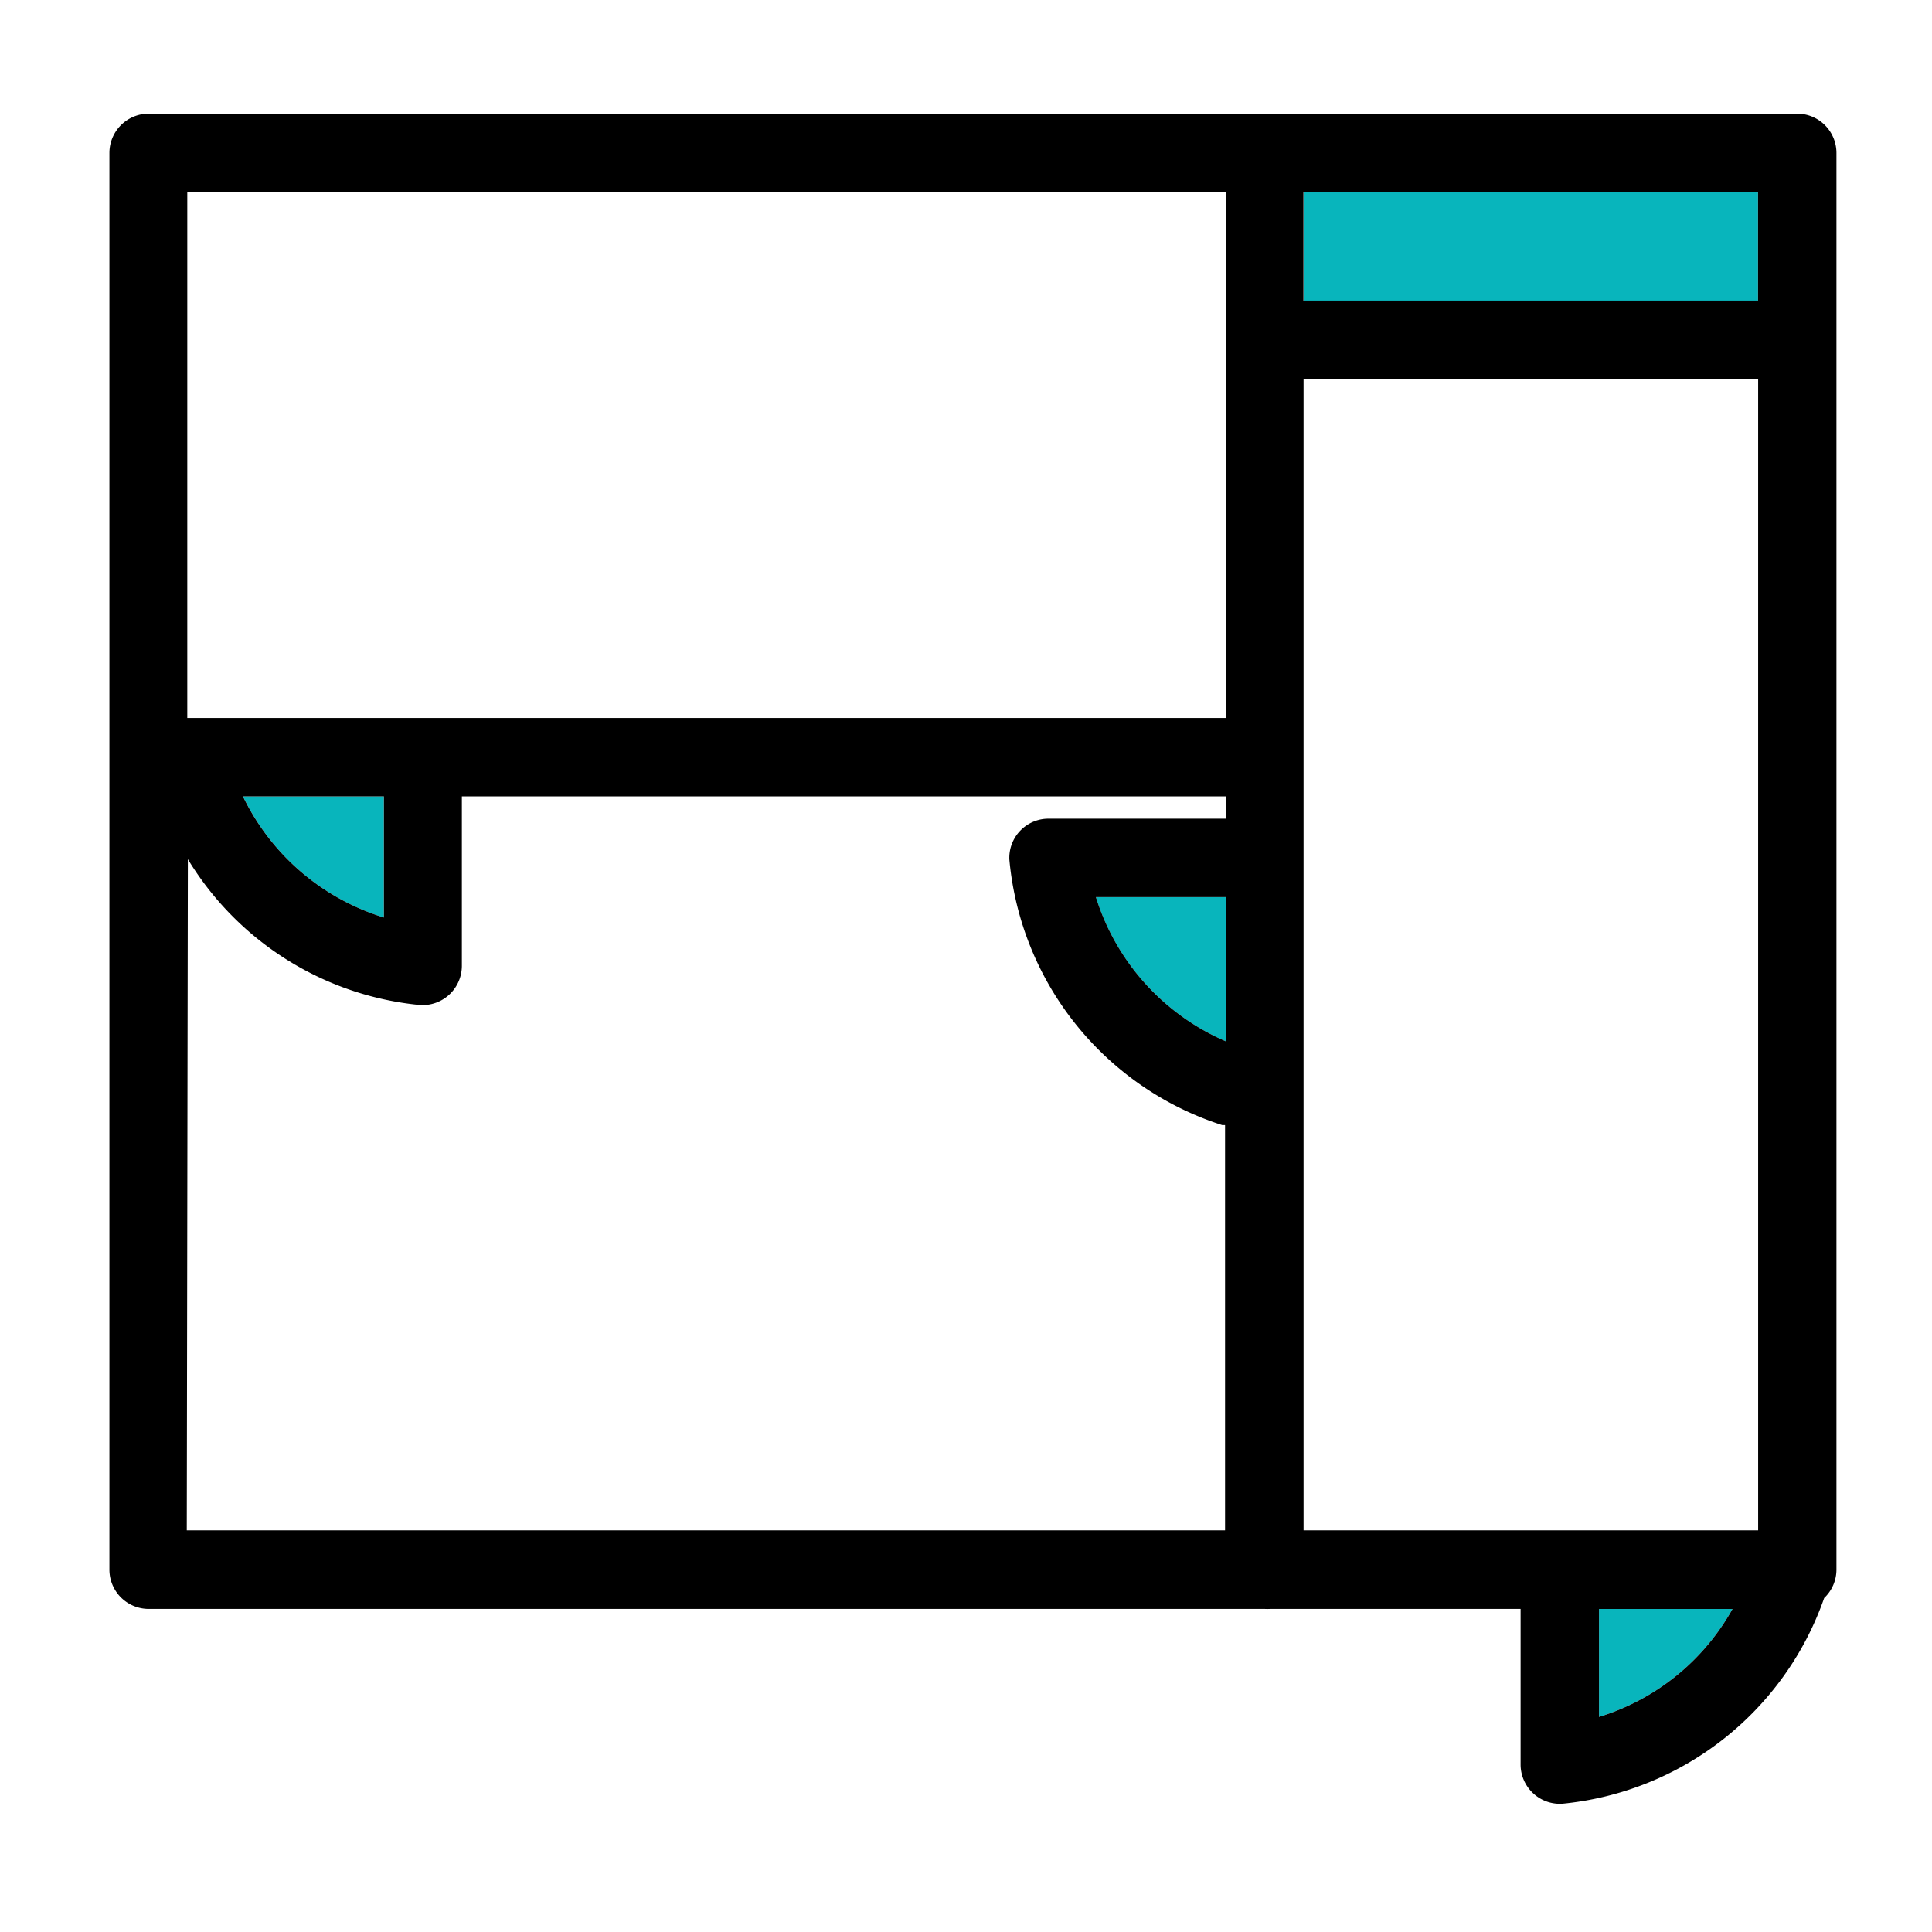 <svg xmlns="http://www.w3.org/2000/svg" width="68" height="68" viewBox="0 0 68 68">
  <g id="グループ_3830" data-name="グループ 3830" transform="translate(-1142 -3769)">
    <g id="レイヤー_2" data-name="レイヤー 2" transform="translate(1145.851 3773)">
      <g id="_饑1" data-name="ﾑ饑1">
        <path id="パス_2311" data-name="パス 2311" d="M61.568,50.344A8.181,8.181,0,0,1,57,45.27h4.568Z" transform="translate(-22.28 -17.695)" fill="#08b5bc"/>
        <path id="パス_2312" data-name="パス 2312" d="M12.678,39.45v4.264A8.181,8.181,0,0,1,7.72,39.45Z" transform="translate(-3.018 -15.42)" fill="#08b5bc"/>
        <path id="パス_2313" data-name="パス 2313" d="M86.07,90.2V86.4h4.7A8.1,8.1,0,0,1,86.07,90.2Z" transform="translate(-33.642 -33.771)" fill="#08b5bc"/>
        <rect id="長方形_7358" data-name="長方形 7358" width="15.977" height="3.819" transform="translate(42.048 2.765)" fill="#08b5bc"/>
        <path id="パス_2314" data-name="パス 2314" d="M59.4,0H1.383A1.383,1.383,0,0,0,0,1.383V51.246a1.383,1.383,0,0,0,1.383,1.383H40.666a1.688,1.688,0,0,0,.183,0h8.82v5.482a1.383,1.383,0,0,0,1.383,1.377h.061a10.879,10.879,0,0,0,9.241-7.243,1.377,1.377,0,0,0,.432-1V1.383A1.383,1.383,0,0,0,59.4,0ZM42.03,49.863V9.344h16V49.863ZM39.289,32.649a8.181,8.181,0,0,1-4.568-5.074h4.568ZM58.026,6.579h-16V2.765h16ZM39.289,2.765V21.271H2.741V2.765ZM9.661,24.03v4.264A8.181,8.181,0,0,1,4.7,24.03Zm-6.9,2.211a10.763,10.763,0,0,0,8.2,5.135h.061a1.383,1.383,0,0,0,1.383-1.383V24.03H39.289v.786H33.07a1.377,1.377,0,0,0-1.395,1.438A10.855,10.855,0,0,0,39.167,35.6h.1V49.863H2.723ZM52.428,56.43v-3.8h4.7A8.1,8.1,0,0,1,52.428,56.43Z"/>
      </g>
    </g>
    <rect id="長方形_24036" data-name="長方形 24036" width="68" height="68" transform="translate(1142 3769)" fill="none"/>
  </g>
</svg>
